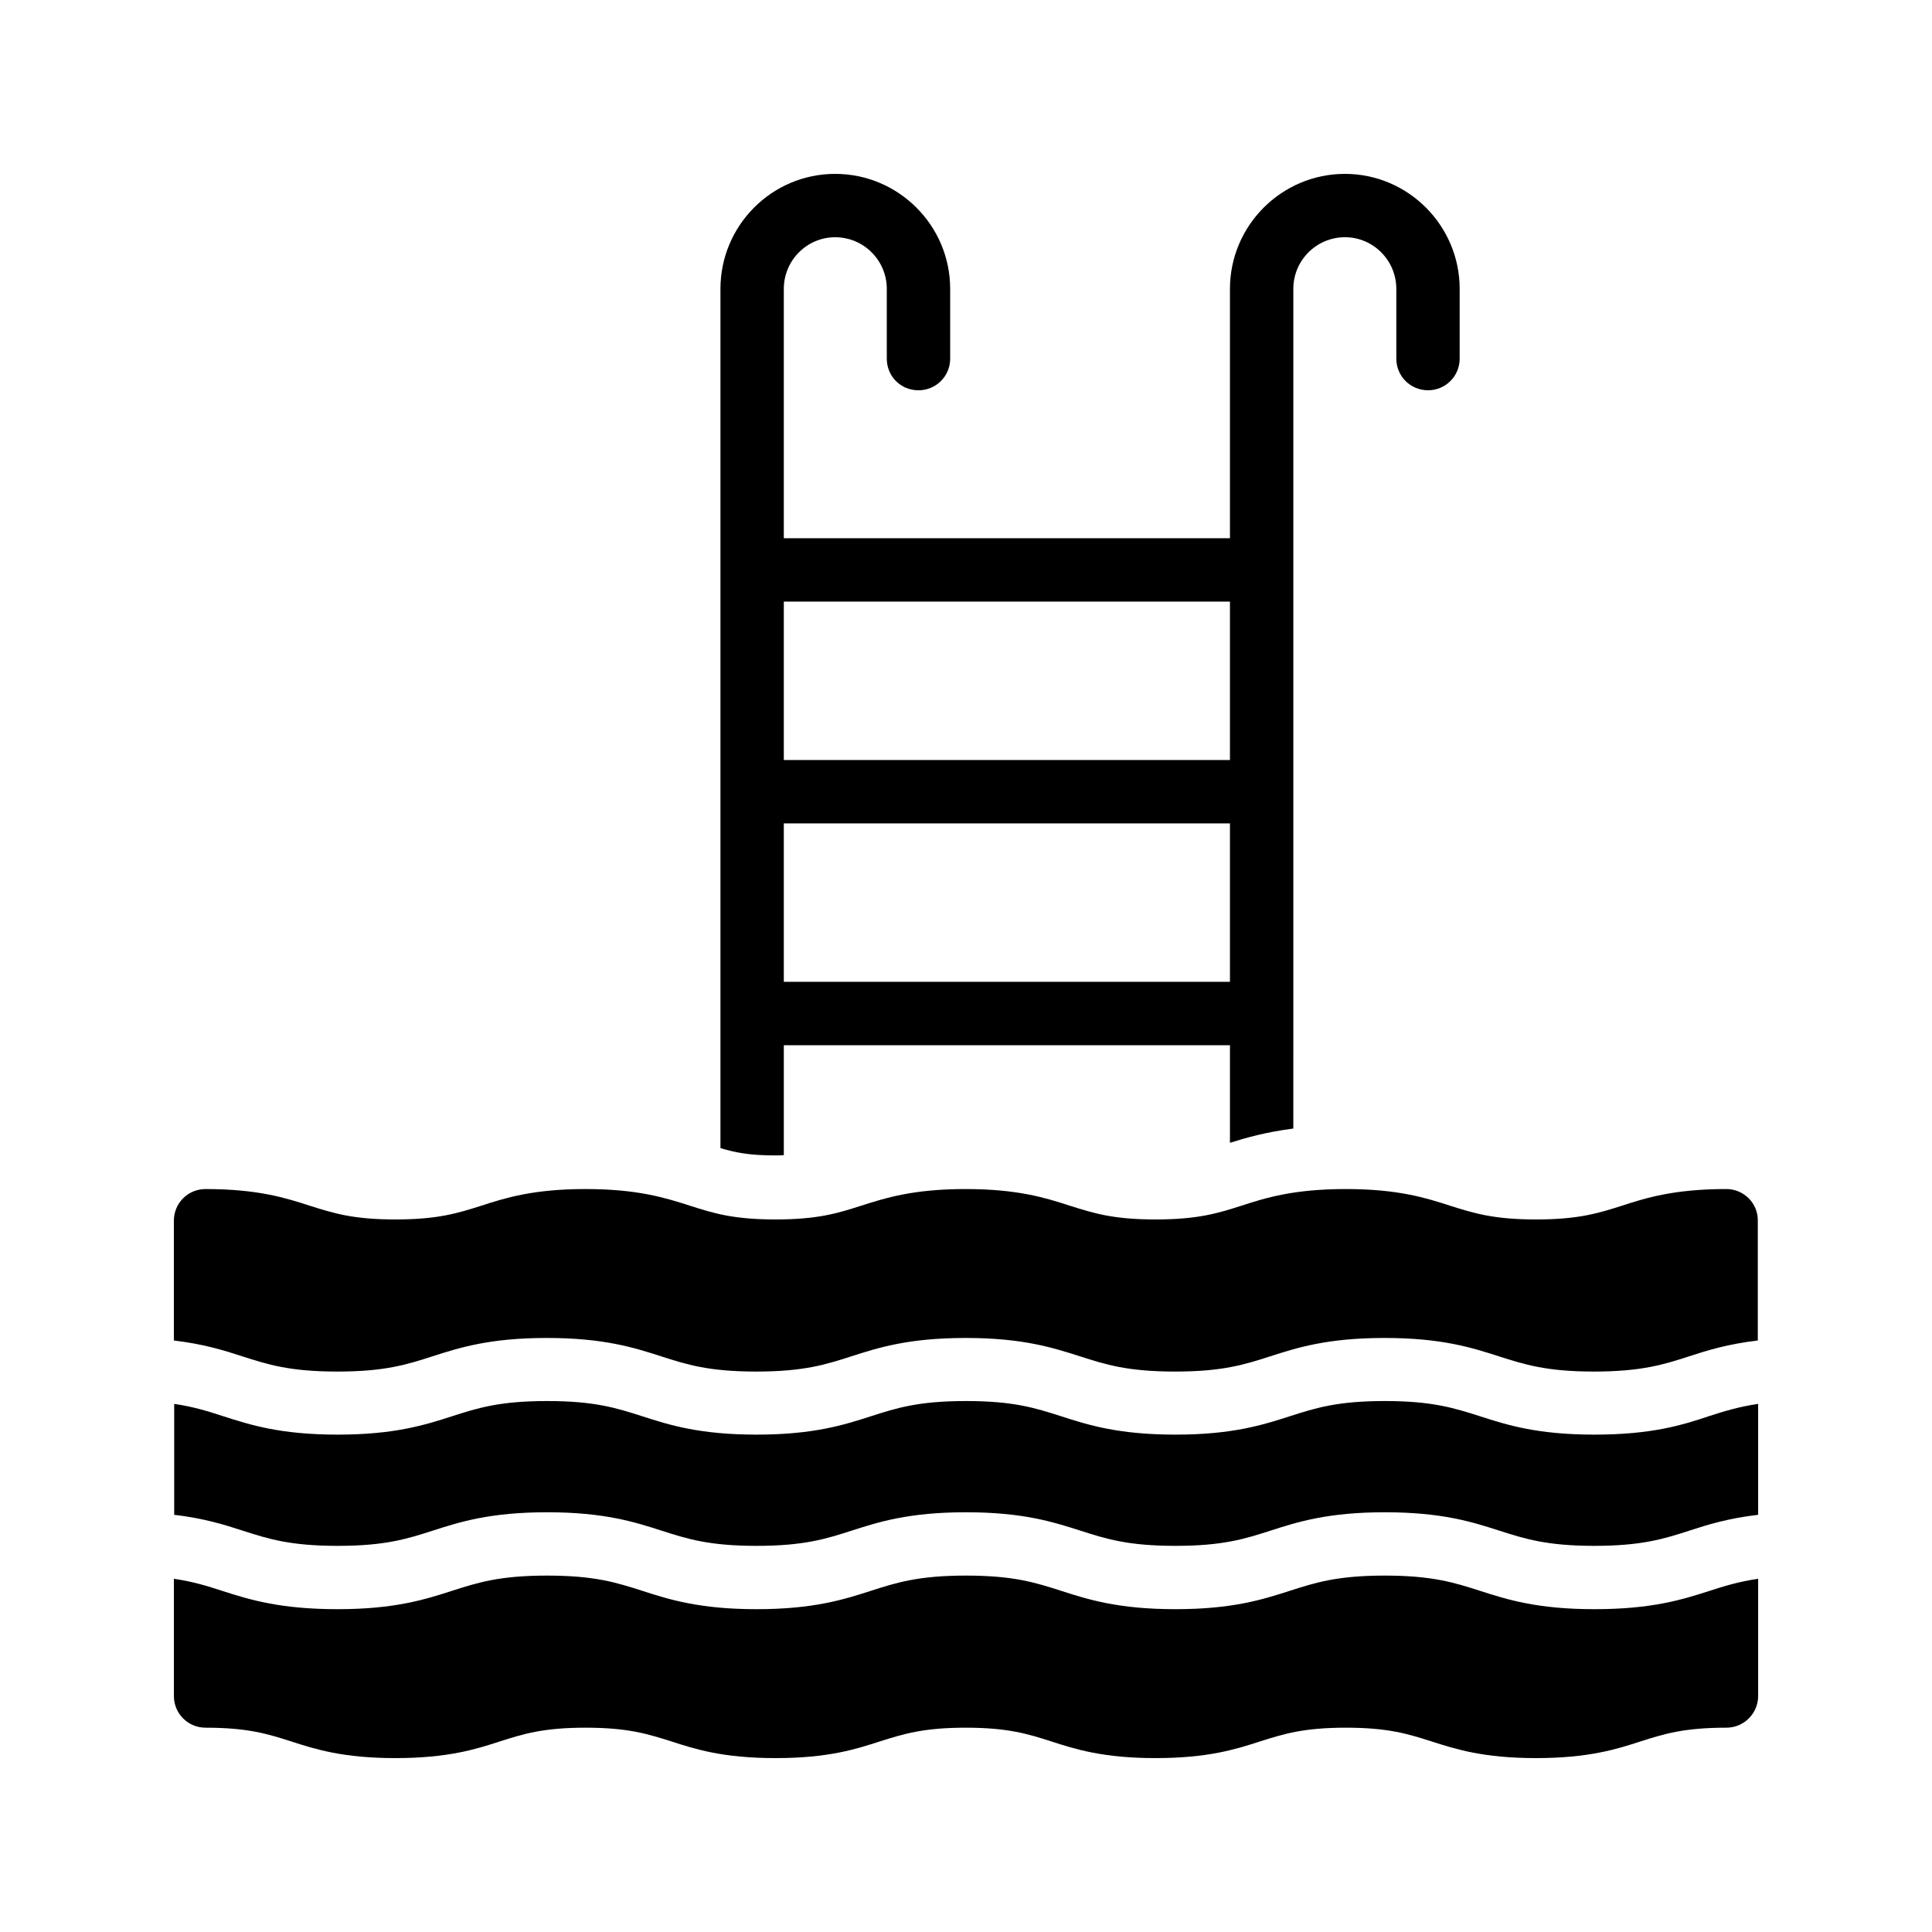 <?xml version="1.0" encoding="UTF-8"?>
<!-- Uploaded to: SVG Repo, www.svgrepo.com, Generator: SVG Repo Mixer Tools -->
<svg fill="#000000" width="800px" height="800px" version="1.1" viewBox="144 144 512 512" xmlns="http://www.w3.org/2000/svg">
 <g>
  <path d="m522.43 247.43c4.617 0 8.398-3.695 8.398-8.398v-18.473c0-16.793-13.688-30.48-30.398-30.48-16.793 0-30.48 13.688-30.48 30.48v66.082h-118.23v-66.082c0-7.559 6.129-13.688 13.602-13.688 7.559 0 13.688 6.129 13.688 13.688v18.473c0 4.703 3.695 8.398 8.398 8.398 4.617 0 8.398-3.695 8.398-8.398v-18.473c0-16.793-13.688-30.48-30.48-30.48-16.793 0-30.398 13.688-30.398 30.48v74.395 0.082 0.082 58.527 0.082 0.082 58.527 0.082 0.082 35.77c4.031 1.176 7.559 1.93 14.609 1.93 0.754 0 1.512 0 2.184-0.082v-29.125h118.23v25.863c4.281-1.344 9.574-2.856 16.793-3.777l0.004-30.484v-192.04c0-7.559 6.129-13.688 13.688-13.688 7.473 0 13.602 6.129 13.602 13.688v18.473c0 4.703 3.777 8.398 8.398 8.398zm-52.48 56.004v41.984h-118.23v-41.984zm-118.23 100.76v-41.984h118.23v41.984z"/>
  <path d="m601.52 459.11c-13.938 0-21.328 2.352-27.793 4.449-6.133 1.93-11.336 3.609-22.672 3.609-11.25 0-16.543-1.68-22.672-3.609-6.465-2.098-13.855-4.449-27.711-4.449-13.938 0-21.328 2.352-27.793 4.449-6.047 1.93-11.336 3.609-22.672 3.609-11.25 0-16.457-1.68-22.586-3.609-6.465-2.098-13.855-4.449-27.711-4.449-13.938 0-21.242 2.352-27.793 4.449-6.047 1.93-11.336 3.609-22.586 3.609s-16.543-1.68-22.586-3.609c-6.551-2.098-13.855-4.449-27.793-4.449-13.855 0-21.242 2.352-27.711 4.449-6.133 1.93-11.34 3.609-22.672 3.609-11.25 0-16.457-1.68-22.586-3.609-6.465-2.098-13.855-4.449-27.711-4.449-4.703 0-8.398 3.777-8.398 8.398v31.738c7.809 0.922 13.266 2.602 18.137 4.199 6.801 2.184 12.594 4.031 25.191 4.031 12.594 0 18.391-1.848 25.191-4.031 7.055-2.266 15.113-4.871 30.312-4.871 15.199 0 23.258 2.602 30.312 4.871 6.801 2.184 12.594 4.031 25.191 4.031 12.594 0 18.391-1.848 25.191-4.031 7.055-2.266 15.113-4.871 30.312-4.871s23.176 2.602 30.312 4.871c6.801 2.184 12.594 4.031 25.191 4.031 12.594 0 18.391-1.848 25.191-4.031 7.055-2.266 15.113-4.871 30.312-4.871s23.258 2.602 30.312 4.871c6.801 2.184 12.68 4.031 25.191 4.031 12.512 0 18.473-1.848 25.191-4.031 4.871-1.594 10.328-3.273 18.223-4.199v-31.738c0.074-4.621-3.703-8.398-8.32-8.398z"/>
  <path d="m566.51 524.19c-15.199 0-23.258-2.602-30.312-4.871-6.801-2.184-12.68-4.031-25.191-4.031-12.594 0-18.391 1.848-25.191 4.031-7.055 2.266-15.113 4.871-30.312 4.871s-23.258-2.602-30.312-4.871c-6.801-2.184-12.594-4.031-25.191-4.031-12.594 0-18.391 1.848-25.191 4.031-7.055 2.266-15.113 4.871-30.312 4.871-15.199 0-23.258-2.602-30.312-4.871-6.801-2.184-12.594-4.031-25.191-4.031-12.594 0-18.391 1.848-25.191 4.031-7.055 2.266-15.113 4.871-30.312 4.871s-23.258-2.602-30.312-4.871c-4.113-1.344-7.894-2.519-13.016-3.273v29.391c7.809 0.922 13.266 2.602 18.137 4.199 6.801 2.184 12.594 4.031 25.191 4.031 12.594 0 18.391-1.848 25.191-4.031 7.055-2.266 15.113-4.871 30.312-4.871s23.258 2.602 30.312 4.871c6.801 2.184 12.594 4.031 25.191 4.031 12.594 0 18.391-1.848 25.191-4.031 7.055-2.266 15.113-4.871 30.312-4.871 15.199 0 23.176 2.602 30.312 4.871 6.801 2.184 12.594 4.031 25.191 4.031 12.594 0 18.391-1.848 25.191-4.031 7.055-2.266 15.113-4.871 30.312-4.871 15.199 0 23.258 2.602 30.312 4.871 6.801 2.184 12.68 4.031 25.191 4.031 12.512 0 18.473-1.848 25.191-4.031 4.871-1.594 10.328-3.273 18.223-4.199v-29.391c-5.121 0.754-8.984 1.93-13.098 3.273-7.059 2.352-15.117 4.871-30.316 4.871z"/>
  <path d="m566.51 570.45c-15.199 0-23.258-2.602-30.312-4.871-6.801-2.184-12.68-4.031-25.191-4.031-12.594 0-18.391 1.848-25.191 4.031-7.055 2.266-15.113 4.871-30.312 4.871s-23.258-2.602-30.312-4.871c-6.801-2.184-12.594-4.031-25.191-4.031-12.594 0-18.391 1.848-25.191 4.031-7.055 2.266-15.113 4.871-30.312 4.871-15.199 0-23.258-2.602-30.312-4.871-6.801-2.184-12.594-4.031-25.191-4.031-12.594 0-18.391 1.848-25.191 4.031-7.055 2.266-15.113 4.871-30.312 4.871-15.191 0-23.34-2.519-30.391-4.785-4.113-1.344-7.894-2.519-13.016-3.273v31.066c0 4.617 3.695 8.398 8.398 8.398 11.25 0 16.543 1.68 22.586 3.609 6.465 2.098 13.855 4.449 27.711 4.449 13.938 0 21.328-2.352 27.793-4.449 6.047-1.93 11.336-3.609 22.586-3.609 11.336 0 16.543 1.68 22.672 3.609 6.465 2.098 13.77 4.449 27.711 4.449 13.938 0 21.242-2.352 27.711-4.449 6.129-1.93 11.418-3.609 22.672-3.609 11.25 0 16.543 1.68 22.586 3.609 6.465 2.098 13.855 4.449 27.711 4.449 13.938 0 21.328-2.352 27.793-4.449 6.129-1.93 11.336-3.609 22.672-3.609 11.25 0 16.543 1.68 22.586 3.609 6.551 2.098 13.855 4.449 27.793 4.449s21.328-2.352 27.793-4.449c6.047-1.93 11.336-3.609 22.672-3.609 4.617 0 8.398-3.777 8.398-8.398v-31.066c-5.121 0.754-8.984 1.93-13.098 3.273-7.059 2.266-15.117 4.785-30.316 4.785z"/>
 </g>
</svg>